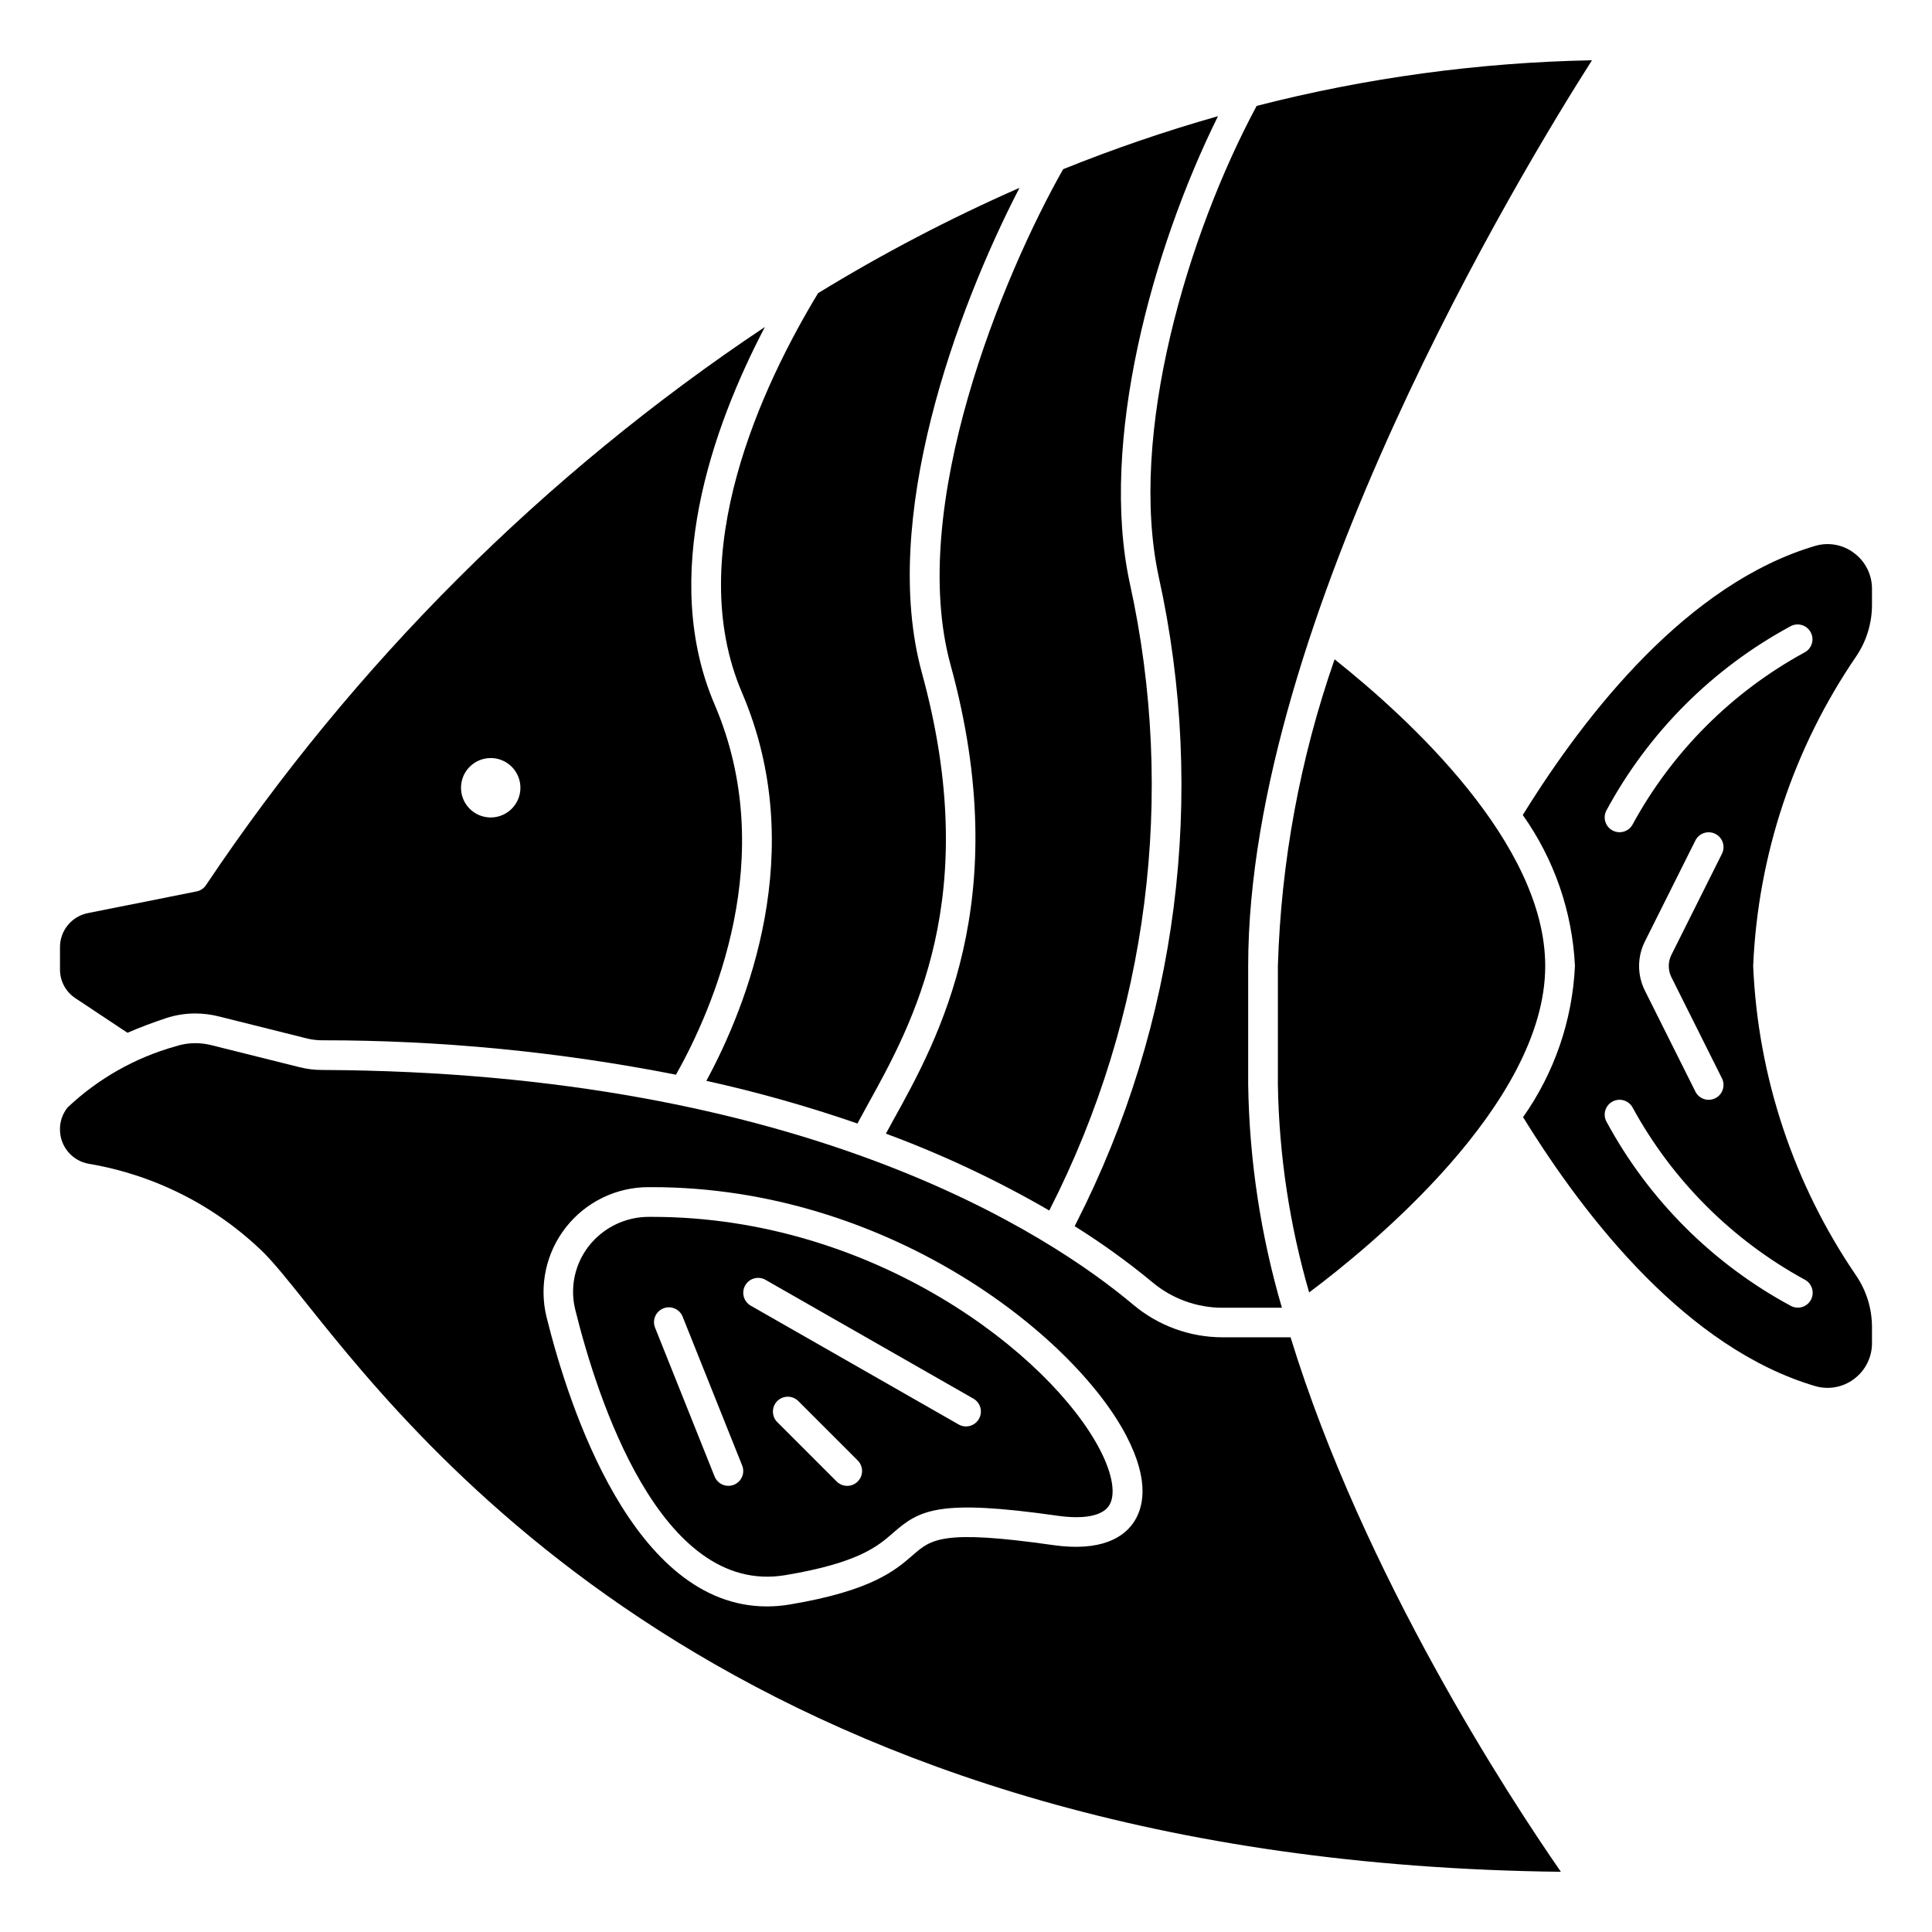 <?xml version="1.0" encoding="UTF-8"?>
<!-- Uploaded to: ICON Repo, www.svgrepo.com, Generator: ICON Repo Mixer Tools -->
<svg fill="#000000" width="800px" height="800px" version="1.1" viewBox="144 144 512 512" xmlns="http://www.w3.org/2000/svg">
 <g>
  <path d="m395.92 320.24c17.129 62.379-3.195 99-15.344 120.88-0.652 1.172-1.195 2.195-1.801 3.305v0.004c14.984 5.539 29.473 12.355 43.293 20.371l0.148-0.301h0.004c26.082-51.207 33.566-109.89 21.176-166-8.062-37.266 5.863-88.309 23.387-123.71-13.918 3.949-27.617 8.641-41.039 14.051-15.828 27.914-41.391 89.262-29.824 131.4z"/>
  <path d="m188 413.82c2.504-0.824 5.125-1.242 7.762-1.242 2.106 0.004 4.199 0.27 6.234 0.785l23.324 5.832 0.004 0.004c1.324 0.324 2.688 0.488 4.051 0.488 31.48-0.016 62.887 3.043 93.773 9.121 9.879-17.594 27.504-57.836 10.234-98.102-14.547-33.953-0.684-73.258 13.328-100.06l-0.004 0.004c-58.555 39.074-108.85 89.289-148.02 147.78-0.574 0.938-1.512 1.594-2.59 1.809l-28.812 5.746c-4.312 0.859-7.41 4.656-7.383 9.055v5.91c-0.004 3.051 1.523 5.898 4.07 7.574l13.809 9.172c3.562-1.543 7.059-2.828 10.223-3.875zm86.043-68.926c3.184 0 6.055 1.918 7.273 4.859s0.543 6.328-1.707 8.578c-2.254 2.254-5.637 2.926-8.578 1.707s-4.859-4.09-4.859-7.273c0-4.348 3.523-7.871 7.871-7.871z"/>
  <path d="m340.64 327.57c17.926 41.809 1.234 83.129-9.445 102.86l-0.004 0.004c13.555 2.996 26.922 6.773 40.039 11.309 0.789-1.473 1.574-2.883 2.434-4.481 12.312-22.176 30.914-55.688 14.641-114.98-11.133-40.605 8.934-95.719 25.867-128.5-18.402 8.086-36.234 17.41-53.371 27.906-14.723 24.328-35.914 69.117-20.16 105.88z"/>
  <path d="m451.08 296.88c12.781 57.855 5.066 118.36-21.82 171.15l-0.457 0.93c7.176 4.484 14.043 9.434 20.562 14.824 5.211 4.379 11.801 6.781 18.609 6.785h15.746c-5.621-19.203-8.629-39.074-8.938-59.078v-31.488c0-91.418 72.793-211.31 91.109-240.03h0.004c-29.992 0.574-59.812 4.633-88.867 12.09-18.352 34.152-34.094 87.105-25.949 124.81z"/>
  <path d="m635.31 290.53c-2.945-2.223-6.777-2.91-10.312-1.852-33.551 9.934-60.434 43.816-77.445 71.312 8.336 11.742 13.133 25.625 13.824 40.008-0.668 14.391-5.438 28.289-13.746 40.059 16.949 27.496 43.754 61.324 77.367 71.258 3.535 1.051 7.363 0.363 10.312-1.848 3.035-2.246 4.812-5.801 4.785-9.574v-4.328c-0.027-4.828-1.488-9.539-4.203-13.535-16.57-24.262-26.023-52.676-27.285-82.031 1.258-29.344 10.703-57.75 27.27-82.004 2.723-4.004 4.191-8.723 4.219-13.562v-4.332c0.027-3.769-1.75-7.328-4.785-9.57zm-13.129 192.54c0.941 0.465 1.66 1.285 1.992 2.277 0.336 0.996 0.258 2.082-0.211 3.019s-1.293 1.648-2.293 1.977c-0.996 0.328-2.082 0.242-3.016-0.234-20.773-11.18-37.809-28.215-48.988-48.988-0.953-1.938-0.164-4.285 1.77-5.254s4.285-0.195 5.269 1.727c10.504 19.195 26.285 34.977 45.477 45.477zm-35.246-80.105 13.383 26.766c0.48 0.934 0.562 2.019 0.234 3.019-0.324 0.996-1.035 1.82-1.977 2.289-0.938 0.473-2.023 0.547-3.016 0.215-0.996-0.336-1.816-1.055-2.277-1.996l-13.383-26.766c-2.031-4.082-2.031-8.883 0-12.965l13.383-26.766c0.461-0.941 1.281-1.66 2.277-1.992 0.992-0.336 2.078-0.258 3.016 0.211 0.941 0.469 1.652 1.293 1.977 2.293 0.328 0.996 0.246 2.082-0.234 3.016l-13.383 26.766c-0.922 1.863-0.922 4.051 0 5.91zm35.242-86.043 0.004 0.004c-19.207 10.484-34.992 26.27-45.477 45.477-0.984 1.926-3.336 2.695-5.269 1.727s-2.723-3.312-1.77-5.254c11.18-20.773 28.215-37.809 48.988-48.988 1.941-0.953 4.285-0.164 5.254 1.77s0.199 4.285-1.727 5.269z"/>
  <path d="m316.79 466.48h-0.789c-5.352-0.016-10.488 2.09-14.289 5.859-4.945 4.887-6.941 12.02-5.258 18.766 5.691 22.984 22.434 75.887 55.641 70.328 19.477-3.25 24.555-7.684 28.637-11.25 6.926-6.047 11.988-8.988 43.414-4.512 6.965 1 11.809 0.102 13.664-2.527 1.977-2.785 1.109-8.383-2.312-14.957-12.957-24.969-59.613-61.707-118.71-61.707zm21.703 70.996v0.004c-0.465 0.188-0.965 0.285-1.465 0.281-1.609 0-3.055-0.977-3.652-2.469l-15.742-39.359-0.004-0.004c-0.414-0.973-0.418-2.07-0.012-3.051 0.406-0.977 1.188-1.746 2.172-2.141 0.98-0.395 2.078-0.375 3.047 0.051 0.969 0.426 1.727 1.223 2.098 2.215l15.742 39.359h0.004c0.809 2.016-0.172 4.309-2.188 5.117zm32.812-0.867-0.004 0.004c-0.738 0.742-1.742 1.156-2.785 1.156-1.047 0-2.051-0.414-2.789-1.156l-15.742-15.742c-1.539-1.539-1.539-4.035 0-5.574 1.539-1.539 4.035-1.539 5.574 0l15.742 15.742c0.742 0.738 1.156 1.742 1.156 2.789 0 1.043-0.414 2.047-1.156 2.785zm32.117-16.578-0.004 0.004c-1.078 1.887-3.481 2.543-5.367 1.465l-55.105-31.488c-1.887-1.086-2.535-3.5-1.449-5.387 1.09-1.887 3.5-2.535 5.387-1.445l55.105 31.488h-0.004c1.875 1.086 2.516 3.488 1.434 5.367z"/>
  <path d="m467.97 498.4c-8.664-0.012-17.047-3.078-23.68-8.66-22.043-18.523-87.074-61.645-214.95-62.188-2 0.004-3.992-0.242-5.934-0.73l-23.324-5.824v-0.004c-1.418-0.359-2.871-0.539-4.332-0.543-1.793 0-3.578 0.285-5.281 0.852-10.68 3.004-20.473 8.551-28.535 16.168-1.352 1.656-2.07 3.731-2.039 5.867 0.004 4.469 3.211 8.293 7.613 9.074 17.48 2.941 33.648 11.148 46.34 23.523 3 3.008 6.723 7.668 11.445 13.57 32.535 40.707 118.36 148.04 332.36 150.54-13.312-19.184-52.207-78.422-71.637-141.65zm-23.711 49.293c-2.582 3.637-8.352 7.598-21.207 5.769-29.309-4.188-32.273-1.574-37.125 2.644-4.574 3.992-10.84 9.445-32.52 13.082v0.004c-2.039 0.348-4.106 0.523-6.18 0.527-35.426 0-52.508-52.957-58.395-76.73v0.004c-2.023-8.316-0.109-17.098 5.195-23.812 5.301-6.715 13.402-10.617 21.957-10.574h0.789c62.379 0 111.86 39.258 125.74 65.938 6.352 12.207 4.457 19.324 1.746 23.152z"/>
  <path d="m497.68 318.73c-9.129 26.168-14.195 53.574-15.027 81.273v31.488c0.312 18.625 3.098 37.125 8.281 55.016 15.812-11.816 62.566-49.844 62.566-86.504 0-32.473-36.094-65.59-55.82-81.273z"/>
 </g>
</svg>